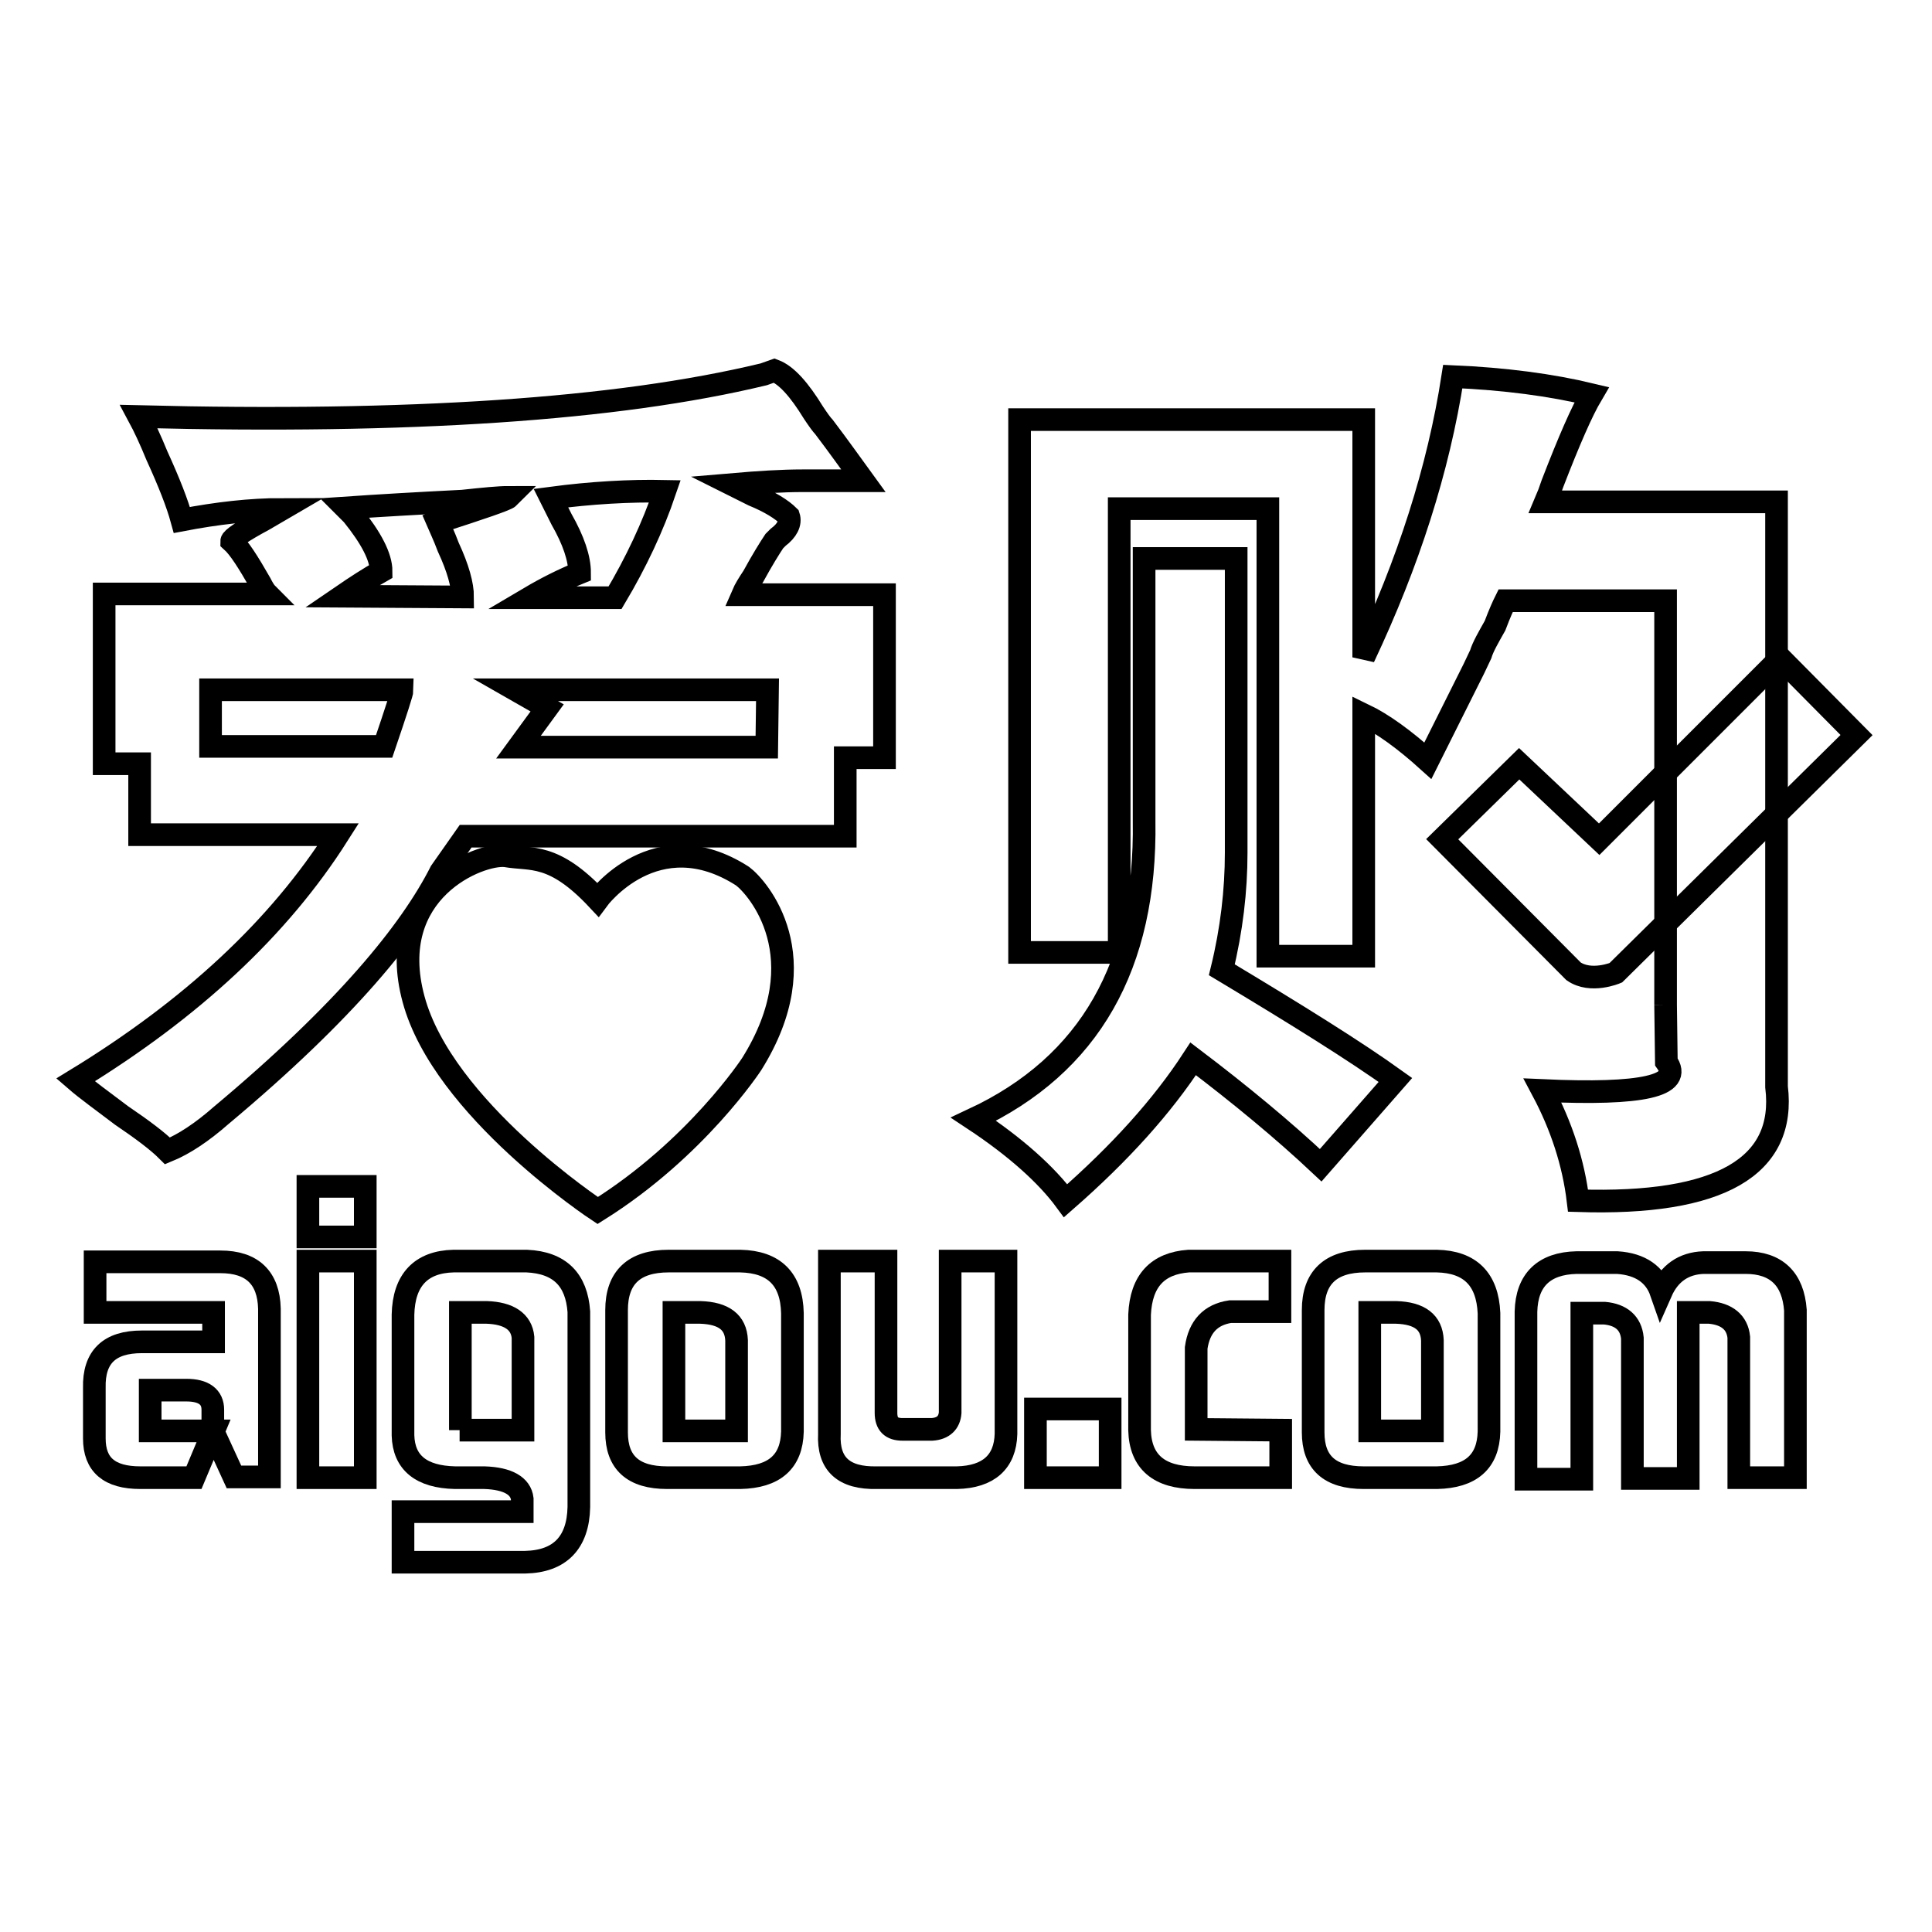 <?xml version="1.0" encoding="utf-8"?>
<!-- Svg Vector Icons : http://www.onlinewebfonts.com/icon -->
<!DOCTYPE svg PUBLIC "-//W3C//DTD SVG 1.1//EN" "http://www.w3.org/Graphics/SVG/1.1/DTD/svg11.dtd">
<svg version="1.1" xmlns="http://www.w3.org/2000/svg" xmlns:xlink="http://www.w3.org/1999/xlink" x="0px" y="0px" viewBox="0 0 256 256" enable-background="new 0 0 256 256" xml:space="preserve">
<g><g><path stroke-width="3" fill-opacity="0" stroke="#000000"  d="M29.3,147.8c-2.5,2.2-4.9,3.8-7.1,4.7c-1.3-1.3-3.3-2.8-6.1-4.7c-2.5-1.9-4.6-3.4-6.1-4.7c15.4-9.4,27-20.2,34.8-32.5H18.5v-9.4h-4.7V78.7h21.6c-0.3-0.3-0.6-0.8-0.9-1.4c-1.6-2.8-2.8-4.7-3.8-5.6c0-0.3,1.4-1.3,4.2-2.8l2.4-1.4c-4.1,0-8.5,0.5-13.2,1.4c-0.6-2.2-1.7-5-3.3-8.5c-0.9-2.2-1.7-3.9-2.4-5.2c35.7,0.9,63.3-0.9,82.8-5.6l1.4-0.5c1.6,0.6,3.3,2.5,5.2,5.6c0.6,0.9,1.1,1.6,1.4,1.9c1.9,2.5,3.6,4.9,5.2,7.1h-8c-2.8,0-5.9,0.2-9.4,0.5c0.6,0.3,1.6,0.8,2.8,1.4c2.2,0.9,3.8,1.9,4.7,2.8c0.3,0.9-0.2,1.9-1.4,2.8l-0.5,0.5c-0.6,0.9-1.6,2.5-2.8,4.7c-0.6,0.9-1.1,1.7-1.4,2.4h18.8v21.6H112v10.4H61.7l-3.3,4.7C54.4,123.4,45.8,134,29.3,147.8z M53.3,91.4H27.9v7.5h23C52.5,94.2,53.3,91.7,53.3,91.4z M61.3,79.1c0-1.6-0.6-3.8-1.9-6.6c-0.6-1.6-1.1-2.6-1.4-3.3c5.9-1.9,9.1-3,9.4-3.3c-1.3,0-3.3,0.2-6.1,0.5c-6,0.3-11.1,0.6-15.5,0.9c0.3,0.3,0.6,0.6,0.9,0.9c2.5,3.1,3.8,5.6,3.8,7.5c-1.6,0.9-3.3,2-5.2,3.3L61.3,79.1L61.3,79.1z M101.7,91.4H68.3l4.2,2.4l-3.8,5.2h32.9L101.7,91.4L101.7,91.4z M73,66c0.3,0.6,0.8,1.6,1.4,2.8c1.6,2.8,2.4,5.2,2.4,7.1c-2.2,0.9-4.4,2-6.6,3.3h11.3c2.8-4.7,5-9.4,6.6-14.1C83.4,65,78.3,65.3,73,66z"/><path stroke-width="3" fill-opacity="0" stroke="#000000"  d="M151.6,108.8V74h12.2v39c0,5-0.6,10.2-1.9,15.5c10,6,17.7,10.8,23,14.6l-9.9,11.3c-5-4.7-10.7-9.4-16.9-14.1c-4.1,6.3-9.7,12.5-16.9,18.8c-2.5-3.4-6.6-7.1-12.2-10.8C144.4,141.1,151.9,127.9,151.6,108.8z M220.7,133.2V79.6h-21.2c-0.3,0.6-0.8,1.7-1.4,3.3c-0.9,1.6-1.6,2.8-1.9,3.8l-0.9,1.9l-6.1,12.2c-3.1-2.8-6-4.9-8.5-6.1v32H168V67.4h-19.7v58.8h-13.2V55.6h45.6v31.5c5.9-12.5,9.9-24.9,11.8-37.2c6.9,0.3,13,1.1,18.4,2.4c-1.3,2.2-3,6.1-5.2,11.8c-0.3,0.9-0.6,1.7-0.9,2.4h30.6V144c1.3,10.6-7.5,15.7-26.3,15.1c-0.6-5-2.2-9.9-4.7-14.6c13.2,0.6,18.7-0.6,16.4-3.8L220.7,133.2"/><path stroke-width="3" fill-opacity="0" stroke="#000000"  d="M220.7,133.2"/><path stroke-width="3" fill-opacity="0" stroke="#000000"  d="M201.3,101.2l10.6,10l24-24L246,97.4l-31.9,31.5c0,0-3.3,1.4-5.6-0.2l-17.4-17.5L201.3,101.2z"/><path stroke-width="3" fill-opacity="0" stroke="#000000"  d="M79.2,119.2c0,0,7.7-10.5,19.2-3.1c2,1.5,10.1,10.7,1.2,24.9c0,0-7.3,11.2-20.4,19.4c0,0-20.5-13.5-24.4-28c-3.9-14.4,8.8-19.4,12.2-19C70.4,114,73.3,112.9,79.2,119.2z"/><path stroke-width="3" fill-opacity="0" stroke="#000000"  d="M35.7,173.4v22.3H31l-2.8-6.1v-2.8c0-1.7-1.2-2.6-3.5-2.6h-4.8v5.4h8.4l-2.6,6.2h-7.1c-4.1,0-6.1-1.7-6.1-5.2v-6.7c-0.1-4.1,2-6.1,6.3-6.1h9.5v-3.9H12.6v-6.7h16.6C33.4,167.2,35.6,169.3,35.7,173.4z"/><path stroke-width="3" fill-opacity="0" stroke="#000000"  d="M48.4,157.2v6.7h-7.6v-6.7H48.4z M48.4,167.1v28.7h-7.6v-28.7H48.4z"/><path stroke-width="3" fill-opacity="0" stroke="#000000"  d="M76.7,173.8v25.9c-0.1,4.7-2.5,7.2-7.1,7.3H53.4v-6.7h15.8v-1.7c-0.2-1.7-1.9-2.7-5-2.8h-3.9c-4.5-0.1-6.8-2-6.9-5.6v-16c0.1-4.6,2.4-7,6.7-7.1h9.7C74.2,167.3,76.4,169.6,76.7,173.8z M60.9,189.5h8.4v-12.3c-0.2-2.1-1.9-3.2-4.8-3.3h-3.5V189.5z"/><path stroke-width="3" fill-opacity="0" stroke="#000000"  d="M105,174v15.7c-0.1,4-2.4,6-6.9,6.1h-9.7c-4.5,0-6.7-2-6.7-6v-16.2c0-4.3,2.3-6.5,6.9-6.5h9.5C102.6,167.2,104.9,169.5,105,174z M97.6,189.5v-11.9c-0.1-2.4-1.7-3.6-4.8-3.7h-3.5v15.7H97.6z"/><path stroke-width="3" fill-opacity="0" stroke="#000000"  d="M133.3,167.1V190c-0.1,3.7-2.3,5.7-6.5,5.8h-10.6c-4.4,0.1-6.5-1.8-6.3-5.8v-22.9h7.5v20.1c0,1.5,0.7,2.2,2.2,2.2h3.9c1.5-0.1,2.3-0.9,2.4-2.2v-20.1H133.3z"/><path stroke-width="3" fill-opacity="0" stroke="#000000"  d="M147.1,186.7v9.1h-9.9v-9.1H147.1z"/><path stroke-width="3" fill-opacity="0" stroke="#000000"  d="M169.7,189.5v6.3h-11.4c-4.7,0-7.2-2.1-7.3-6.3v-15.3c0.2-4.5,2.4-6.8,6.5-7.1h12.1v6.7H163c-2.6,0.4-4.1,2-4.5,4.8v10.8L169.7,189.5L169.7,189.5z"/><path stroke-width="3" fill-opacity="0" stroke="#000000"  d="M197.3,174v15.7c-0.1,4-2.4,6-6.9,6.1h-9.7c-4.5,0-6.7-2-6.7-6v-16.2c0-4.3,2.3-6.5,6.9-6.5h9.5C194.8,167.2,197.1,169.5,197.3,174z M189.8,189.5v-11.9c-0.1-2.4-1.7-3.6-4.8-3.7h-3.5v15.7H189.8z"/><path stroke-width="3" fill-opacity="0" stroke="#000000"  d="M237.9,173.6v22.2h-7.5v-18.6c-0.2-2-1.6-3.1-3.9-3.3h-2.8v22h-7.4v-18.6c-0.2-2-1.5-3.1-3.7-3.3h-3v22h-7.4v-22.2c0.1-4.2,2.4-6.4,6.7-6.5h5.4c3.1,0.2,5,1.6,5.8,3.9c1.1-2.5,3-3.8,5.6-3.9h5.6C235.4,167.3,237.6,169.5,237.9,173.6z"/></g></g>
</svg>